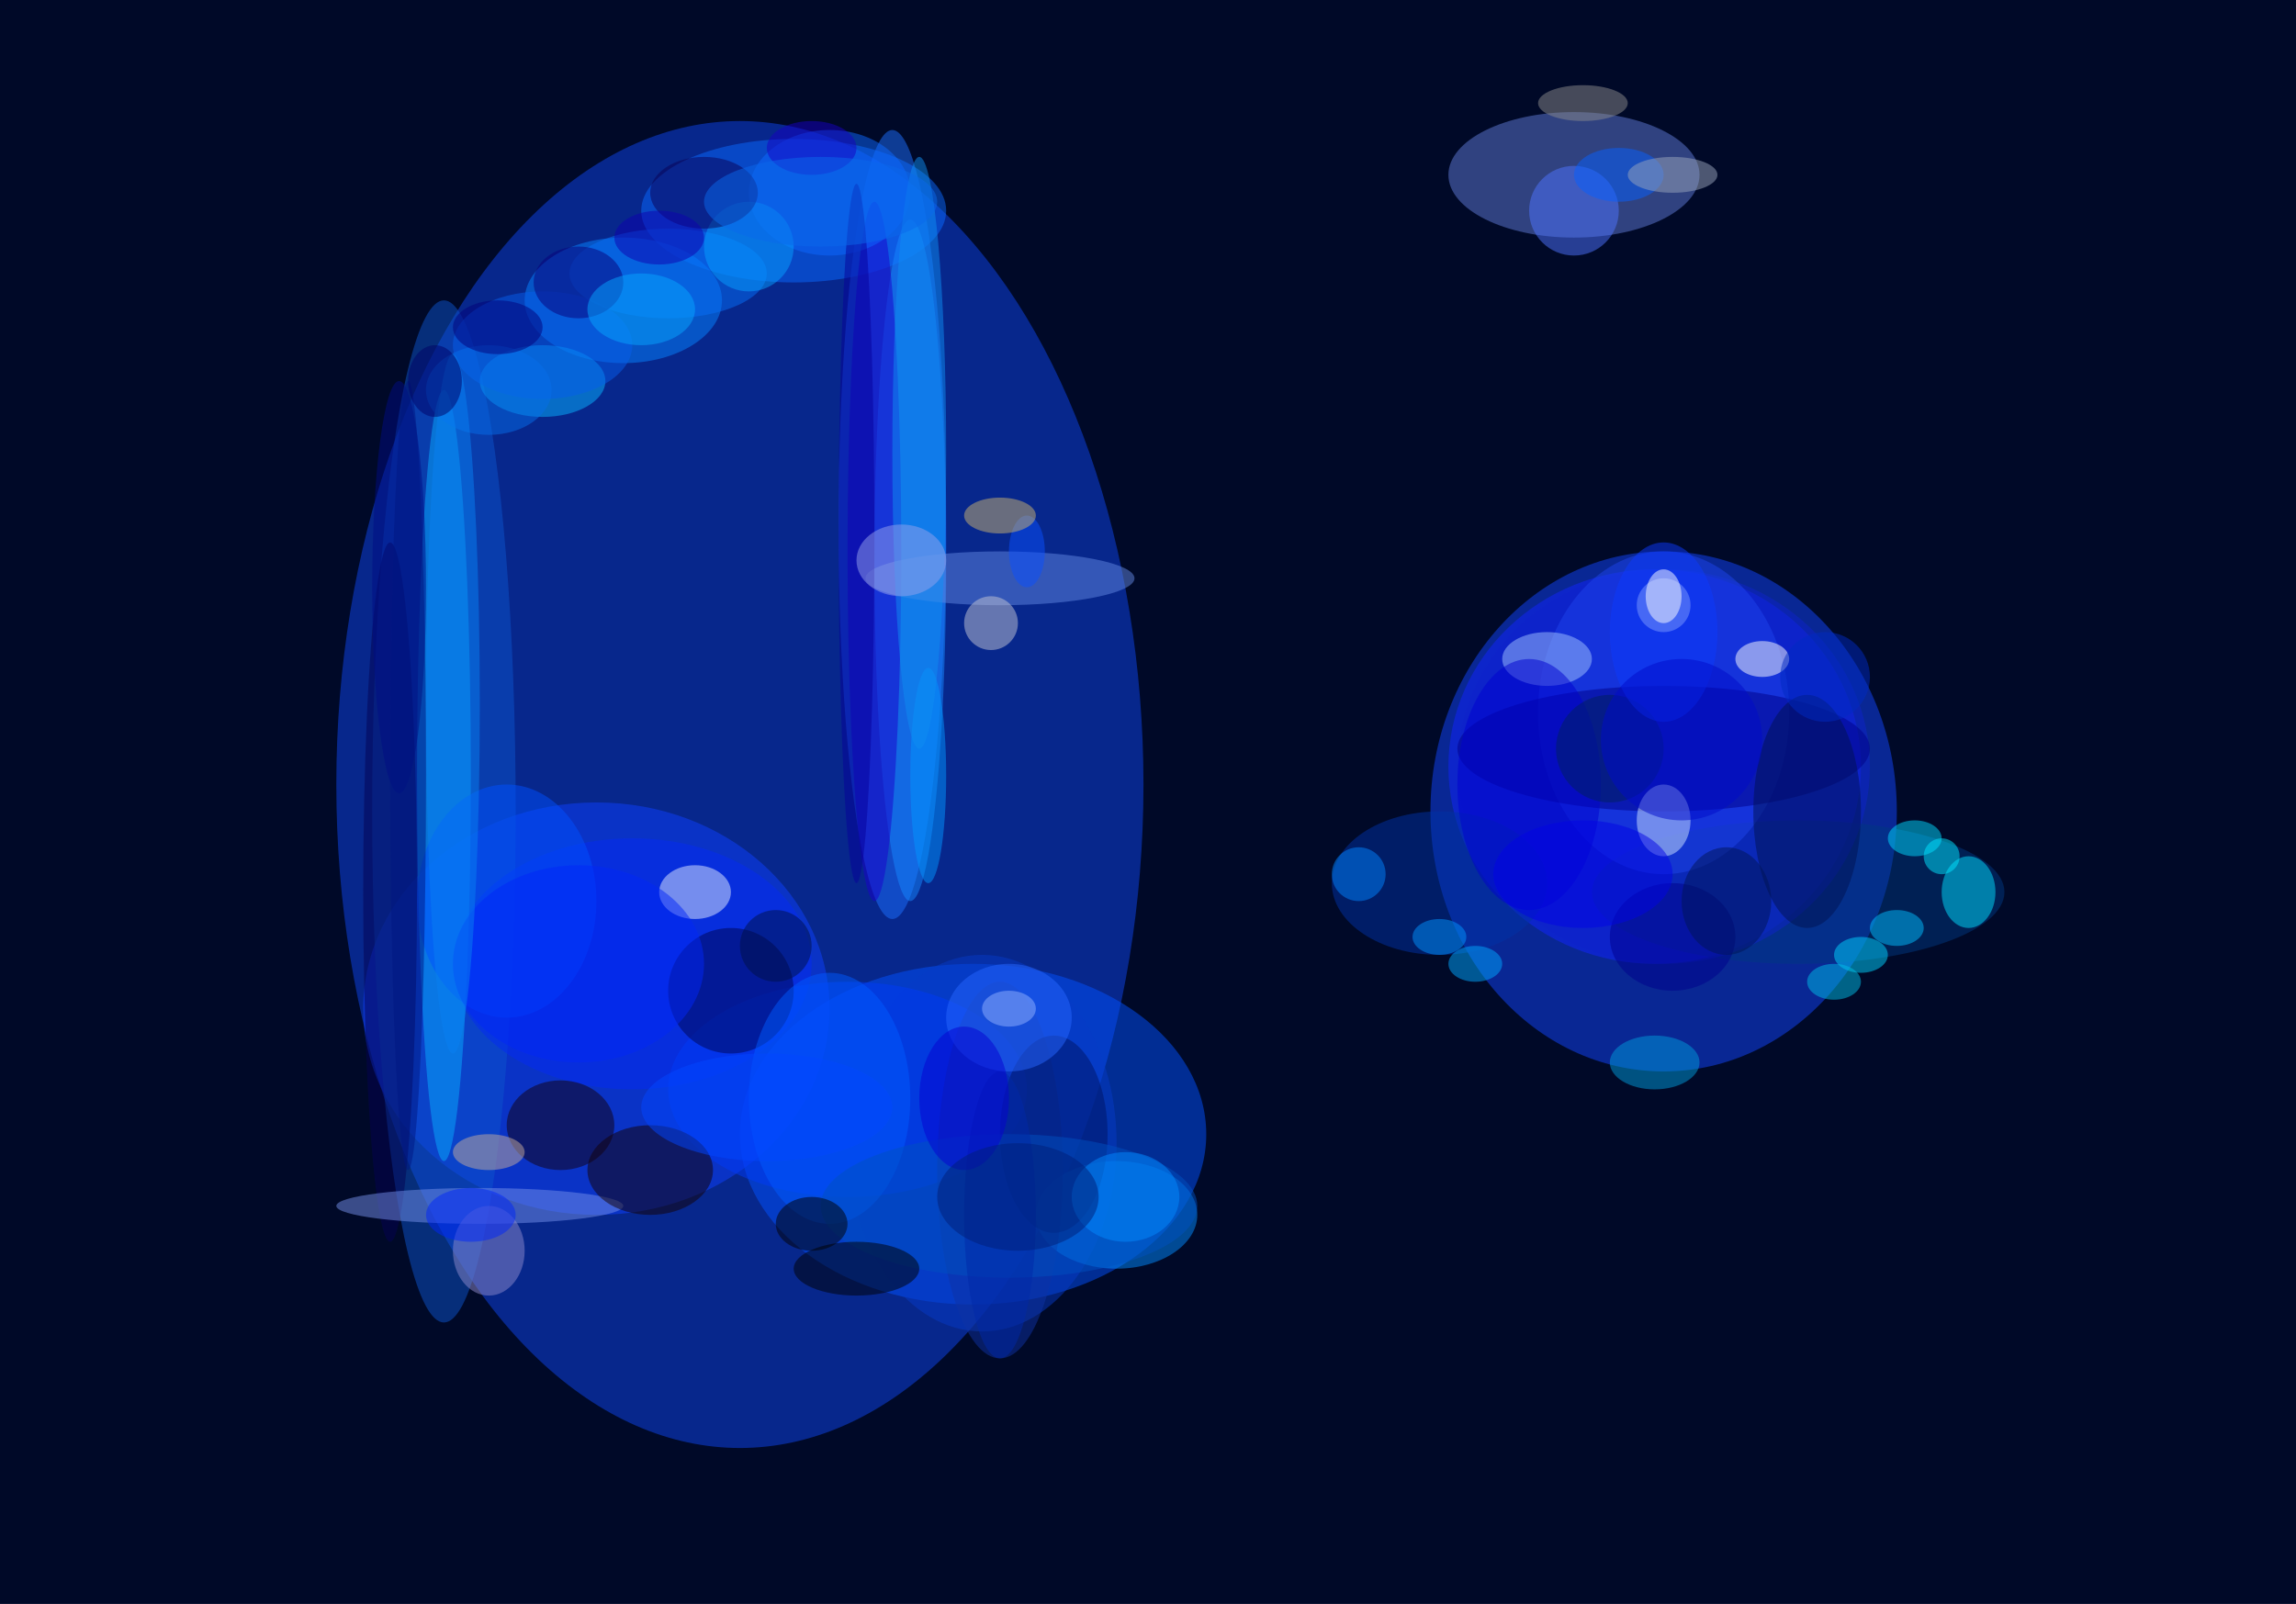 <?xml version="1.0" encoding="UTF-8"?>
<svg xmlns="http://www.w3.org/2000/svg" width="820" height="573">
  <rect x="0" y="0" width="820" height="573" fill="#000928"></rect>
  <g transform="scale(3.203) translate(0.5 0.5)">
    <ellipse fill="#0f46f0" fill-opacity="0.502" cx="82" cy="87" rx="45" ry="74"></ellipse>
    <ellipse fill="#1247ff" fill-opacity="0.502" cx="185" cy="90" rx="26" ry="29"></ellipse>
    <ellipse fill="#0353ff" fill-opacity="0.502" cx="108" cy="126" rx="26" ry="19"></ellipse>
    <ellipse fill="#1225ff" fill-opacity="0.502" cx="184" cy="85" rx="23" ry="22"></ellipse>
    <ellipse fill="#0f41ff" fill-opacity="0.502" cx="66" cy="112" rx="26" ry="23"></ellipse>
    <ellipse fill="#1c70ff" fill-opacity="0.502" cx="99" cy="58" rx="6" ry="44"></ellipse>
    <ellipse fill="#0c55cc" fill-opacity="0.502" cx="49" cy="90" rx="8" ry="57"></ellipse>
    <ellipse fill="#617dd8" fill-opacity="0.502" cx="175" cy="19" rx="14" ry="7"></ellipse>
    <ellipse fill="#003980" fill-opacity="0.502" cx="200" cy="99" rx="23" ry="8"></ellipse>
    <ellipse fill="#0a6aff" fill-opacity="0.502" cx="88" cy="23" rx="17" ry="8"></ellipse>
    <ellipse fill="#073ac5" fill-opacity="0.502" cx="109" cy="127" rx="15" ry="21"></ellipse>
    <ellipse fill="#0684ff" fill-opacity="0.502" cx="69" cy="33" rx="11" ry="7"></ellipse>
    <ellipse fill="#0f23ca" fill-opacity="0.502" cx="185" cy="85" rx="23" ry="22"></ellipse>
    <ellipse fill="#0033a5" fill-opacity="0.502" cx="160" cy="98" rx="12" ry="8"></ellipse>
    <ellipse fill="#052af3" fill-opacity="0.502" cx="70" cy="107" rx="20" ry="14"></ellipse>
    <ellipse fill="#09abff" fill-opacity="0.502" cx="49" cy="86" rx="3" ry="43"></ellipse>
    <ellipse fill="#028cff" fill-opacity="0.502" cx="124" cy="135" rx="9" ry="6"></ellipse>
    <ellipse fill="#1788ff" fill-opacity="0.502" cx="101" cy="62" rx="4" ry="38"></ellipse>
    <ellipse fill="#040253" fill-opacity="0.502" cx="43" cy="99" rx="3" ry="39"></ellipse>
    <ellipse fill="#08b3ff" fill-opacity="0.502" cx="60" cy="42" rx="7" ry="4"></ellipse>
    <ellipse fill="#1b00cd" fill-opacity="0.502" cx="97" cy="61" rx="3" ry="39"></ellipse>
    <ellipse fill="#003bf7" fill-opacity="0.502" cx="94" cy="121" rx="20" ry="12"></ellipse>
    <ellipse fill="#1e44eb" fill-opacity="0.502" cx="185" cy="79" rx="14" ry="18"></ellipse>
    <ellipse fill="#0f33a4" fill-opacity="0.502" cx="111" cy="130" rx="7" ry="21"></ellipse>
    <ellipse fill="#000087" fill-opacity="0.502" cx="185" cy="83" rx="23" ry="7"></ellipse>
    <ellipse fill="#4e75ff" fill-opacity="0.502" cx="175" cy="23" rx="5" ry="5"></ellipse>
    <ellipse fill="#065feb" fill-opacity="0.502" cx="60" cy="38" rx="10" ry="6"></ellipse>
    <ellipse fill="#6388e2" fill-opacity="0.502" cx="111" cy="64" rx="15" ry="3"></ellipse>
    <ellipse fill="#000551" fill-opacity="0.502" cx="81" cy="110" rx="7" ry="7"></ellipse>
    <ellipse fill="#000c83" fill-opacity="0.502" cx="44" cy="65" rx="3" ry="23"></ellipse>
    <ellipse fill="#0770f7" fill-opacity="0.502" cx="74" cy="30" rx="11" ry="5"></ellipse>
    <ellipse fill="#0d69ff" fill-opacity="0.502" cx="92" cy="21" rx="9" ry="7"></ellipse>
    <ellipse fill="#ffffff" fill-opacity="0.502" cx="196" cy="73" rx="3" ry="2"></ellipse>
    <ellipse fill="#0051ff" fill-opacity="0.502" cx="56" cy="100" rx="10" ry="13"></ellipse>
    <ellipse fill="#ffffff" fill-opacity="0.502" cx="112" cy="112" rx="3" ry="2"></ellipse>
    <ellipse fill="#748fea" fill-opacity="0.502" cx="53" cy="134" rx="16" ry="2"></ellipse>
    <ellipse fill="#a1c3ff" fill-opacity="0.502" cx="172" cy="73" rx="5" ry="3"></ellipse>
    <ellipse fill="#001350" fill-opacity="0.502" cx="201" cy="90" rx="6" ry="13"></ellipse>
    <ellipse fill="#001465" fill-opacity="0.502" cx="117" cy="126" rx="6" ry="11"></ellipse>
    <ellipse fill="#00deff" fill-opacity="0.502" cx="219" cy="99" rx="3" ry="4"></ellipse>
    <ellipse fill="#e3ebff" fill-opacity="0.502" cx="77" cy="99" rx="4" ry="3"></ellipse>
    <ellipse fill="#edfaff" fill-opacity="0.502" cx="185" cy="67" rx="3" ry="3"></ellipse>
    <ellipse fill="#066fea" fill-opacity="0.502" cx="54" cy="43" rx="7" ry="5"></ellipse>
    <ellipse fill="#cde4ff" fill-opacity="0.502" cx="185" cy="91" rx="3" ry="4"></ellipse>
    <ellipse fill="#07009a" fill-opacity="0.502" cx="95" cy="59" rx="2" ry="39"></ellipse>
    <ellipse fill="#015bff" fill-opacity="0.502" cx="92" cy="122" rx="9" ry="14"></ellipse>
    <ellipse fill="#8d8acb" fill-opacity="0.502" cx="54" cy="139" rx="4" ry="5"></ellipse>
    <ellipse fill="#0761ff" fill-opacity="0.502" cx="180" cy="19" rx="5" ry="3"></ellipse>
    <ellipse fill="#150000" fill-opacity="0.502" cx="72" cy="130" rx="7" ry="5"></ellipse>
    <ellipse fill="#0084ff" fill-opacity="0.502" cx="151" cy="97" rx="3" ry="3"></ellipse>
    <ellipse fill="#0000d0" fill-opacity="0.502" cx="170" cy="87" rx="8" ry="14"></ellipse>
    <ellipse fill="#0326f7" fill-opacity="0.502" cx="64" cy="107" rx="14" ry="11"></ellipse>
    <ellipse fill="#00d4ff" fill-opacity="0.502" cx="207" cy="106" rx="3" ry="2"></ellipse>
    <ellipse fill="#009bd9" fill-opacity="0.502" cx="184" cy="118" rx="5" ry="3"></ellipse>
    <ellipse fill="#0050bf" fill-opacity="0.502" cx="112" cy="134" rx="21" ry="8"></ellipse>
    <ellipse fill="#00008c" fill-opacity="0.502" cx="186" cy="104" rx="7" ry="6"></ellipse>
    <ellipse fill="#0295ff" fill-opacity="0.502" cx="103" cy="86" rx="2" ry="12"></ellipse>
    <ellipse fill="#00d9ff" fill-opacity="0.502" cx="213" cy="93" rx="3" ry="2"></ellipse>
    <ellipse fill="#0e8ef2" fill-opacity="0.502" cx="102" cy="50" rx="3" ry="33"></ellipse>
    <ellipse fill="#097ff1" fill-opacity="0.502" cx="50" cy="78" rx="3" ry="39"></ellipse>
    <ellipse fill="#00a7ff" fill-opacity="0.502" cx="164" cy="107" rx="3" ry="2"></ellipse>
    <ellipse fill="#000000" fill-opacity="0.502" cx="95" cy="141" rx="7" ry="3"></ellipse>
    <ellipse fill="#069fff" fill-opacity="0.502" cx="83" cy="27" rx="5" ry="5"></ellipse>
    <ellipse fill="#c4c6d3" fill-opacity="0.502" cx="110" cy="69" rx="3" ry="3"></ellipse>
    <ellipse fill="#12000e" fill-opacity="0.502" cx="62" cy="125" rx="6" ry="5"></ellipse>
    <ellipse fill="#0b0055" fill-opacity="0.502" cx="78" cy="21" rx="6" ry="4"></ellipse>
    <ellipse fill="#08007a" fill-opacity="0.502" cx="64" cy="31" rx="5" ry="4"></ellipse>
    <ellipse fill="#00beff" fill-opacity="0.502" cx="211" cy="103" rx="3" ry="2"></ellipse>
    <ellipse fill="#001682" fill-opacity="0.502" cx="45" cy="86" rx="2" ry="44"></ellipse>
    <ellipse fill="#0028a7" fill-opacity="0.502" cx="111" cy="135" rx="4" ry="16"></ellipse>
    <ellipse fill="#8c8c8c" fill-opacity="0.502" cx="176" cy="11" rx="5" ry="2"></ellipse>
    <ellipse fill="#06a5ff" fill-opacity="0.502" cx="71" cy="34" rx="6" ry="4"></ellipse>
    <ellipse fill="#020000" fill-opacity="0.502" cx="90" cy="136" rx="4" ry="3"></ellipse>
    <ellipse fill="#00215c" fill-opacity="0.502" cx="179" cy="83" rx="6" ry="6"></ellipse>
    <ellipse fill="#0d3bfd" fill-opacity="0.502" cx="185" cy="70" rx="6" ry="10"></ellipse>
    <ellipse fill="#2667ff" fill-opacity="0.502" cx="112" cy="113" rx="7" ry="6"></ellipse>
    <ellipse fill="#0246fe" fill-opacity="0.502" cx="85" cy="123" rx="14" ry="6"></ellipse>
    <ellipse fill="#95a2ec" fill-opacity="0.502" cx="100" cy="62" rx="5" ry="4"></ellipse>
    <ellipse fill="#c6ab9b" fill-opacity="0.502" cx="54" cy="128" rx="4" ry="2"></ellipse>
    <ellipse fill="#ffffff" fill-opacity="0.502" cx="185" cy="66" rx="2" ry="3"></ellipse>
    <ellipse fill="#000bc9" fill-opacity="0.502" cx="187" cy="82" rx="9" ry="9"></ellipse>
    <ellipse fill="#00e6ff" fill-opacity="0.502" cx="216" cy="95" rx="2" ry="2"></ellipse>
    <ellipse fill="#0a50ff" fill-opacity="0.502" cx="114" cy="61" rx="2" ry="4"></ellipse>
    <ellipse fill="#002bc1" fill-opacity="0.502" cx="203" cy="75" rx="5" ry="5"></ellipse>
    <ellipse fill="#0e00af" fill-opacity="0.502" cx="73" cy="26" rx="5" ry="3"></ellipse>
    <ellipse fill="#028aff" fill-opacity="0.502" cx="125" cy="133" rx="6" ry="5"></ellipse>
    <ellipse fill="#0700d2" fill-opacity="0.502" cx="107" cy="122" rx="5" ry="8"></ellipse>
    <ellipse fill="#02007a" fill-opacity="0.502" cx="55" cy="36" rx="5" ry="3"></ellipse>
    <ellipse fill="#00bde5" fill-opacity="0.502" cx="204" cy="109" rx="3" ry="2"></ellipse>
    <ellipse fill="#0093ff" fill-opacity="0.502" cx="160" cy="104" rx="3" ry="2"></ellipse>
    <ellipse fill="#1600c3" fill-opacity="0.502" cx="90" cy="16" rx="5" ry="3"></ellipse>
    <ellipse fill="#0026f9" fill-opacity="0.502" cx="52" cy="135" rx="5" ry="3"></ellipse>
    <ellipse fill="#001456" fill-opacity="0.502" cx="192" cy="100" rx="5" ry="6"></ellipse>
    <ellipse fill="#99a5bc" fill-opacity="0.502" cx="186" cy="19" rx="5" ry="2"></ellipse>
    <ellipse fill="#001046" fill-opacity="0.502" cx="86" cy="105" rx="4" ry="4"></ellipse>
    <ellipse fill="#000066" fill-opacity="0.502" cx="48" cy="42" rx="3" ry="4"></ellipse>
    <ellipse fill="#001f79" fill-opacity="0.502" cx="113" cy="133" rx="9" ry="6"></ellipse>
    <ellipse fill="#0a68eb" fill-opacity="0.502" cx="91" cy="22" rx="13" ry="5"></ellipse>
    <ellipse fill="#cbb371" fill-opacity="0.502" cx="111" cy="57" rx="4" ry="2"></ellipse>
    <ellipse fill="#0302e5" fill-opacity="0.502" cx="176" cy="97" rx="10" ry="6"></ellipse>
  </g>
</svg>
